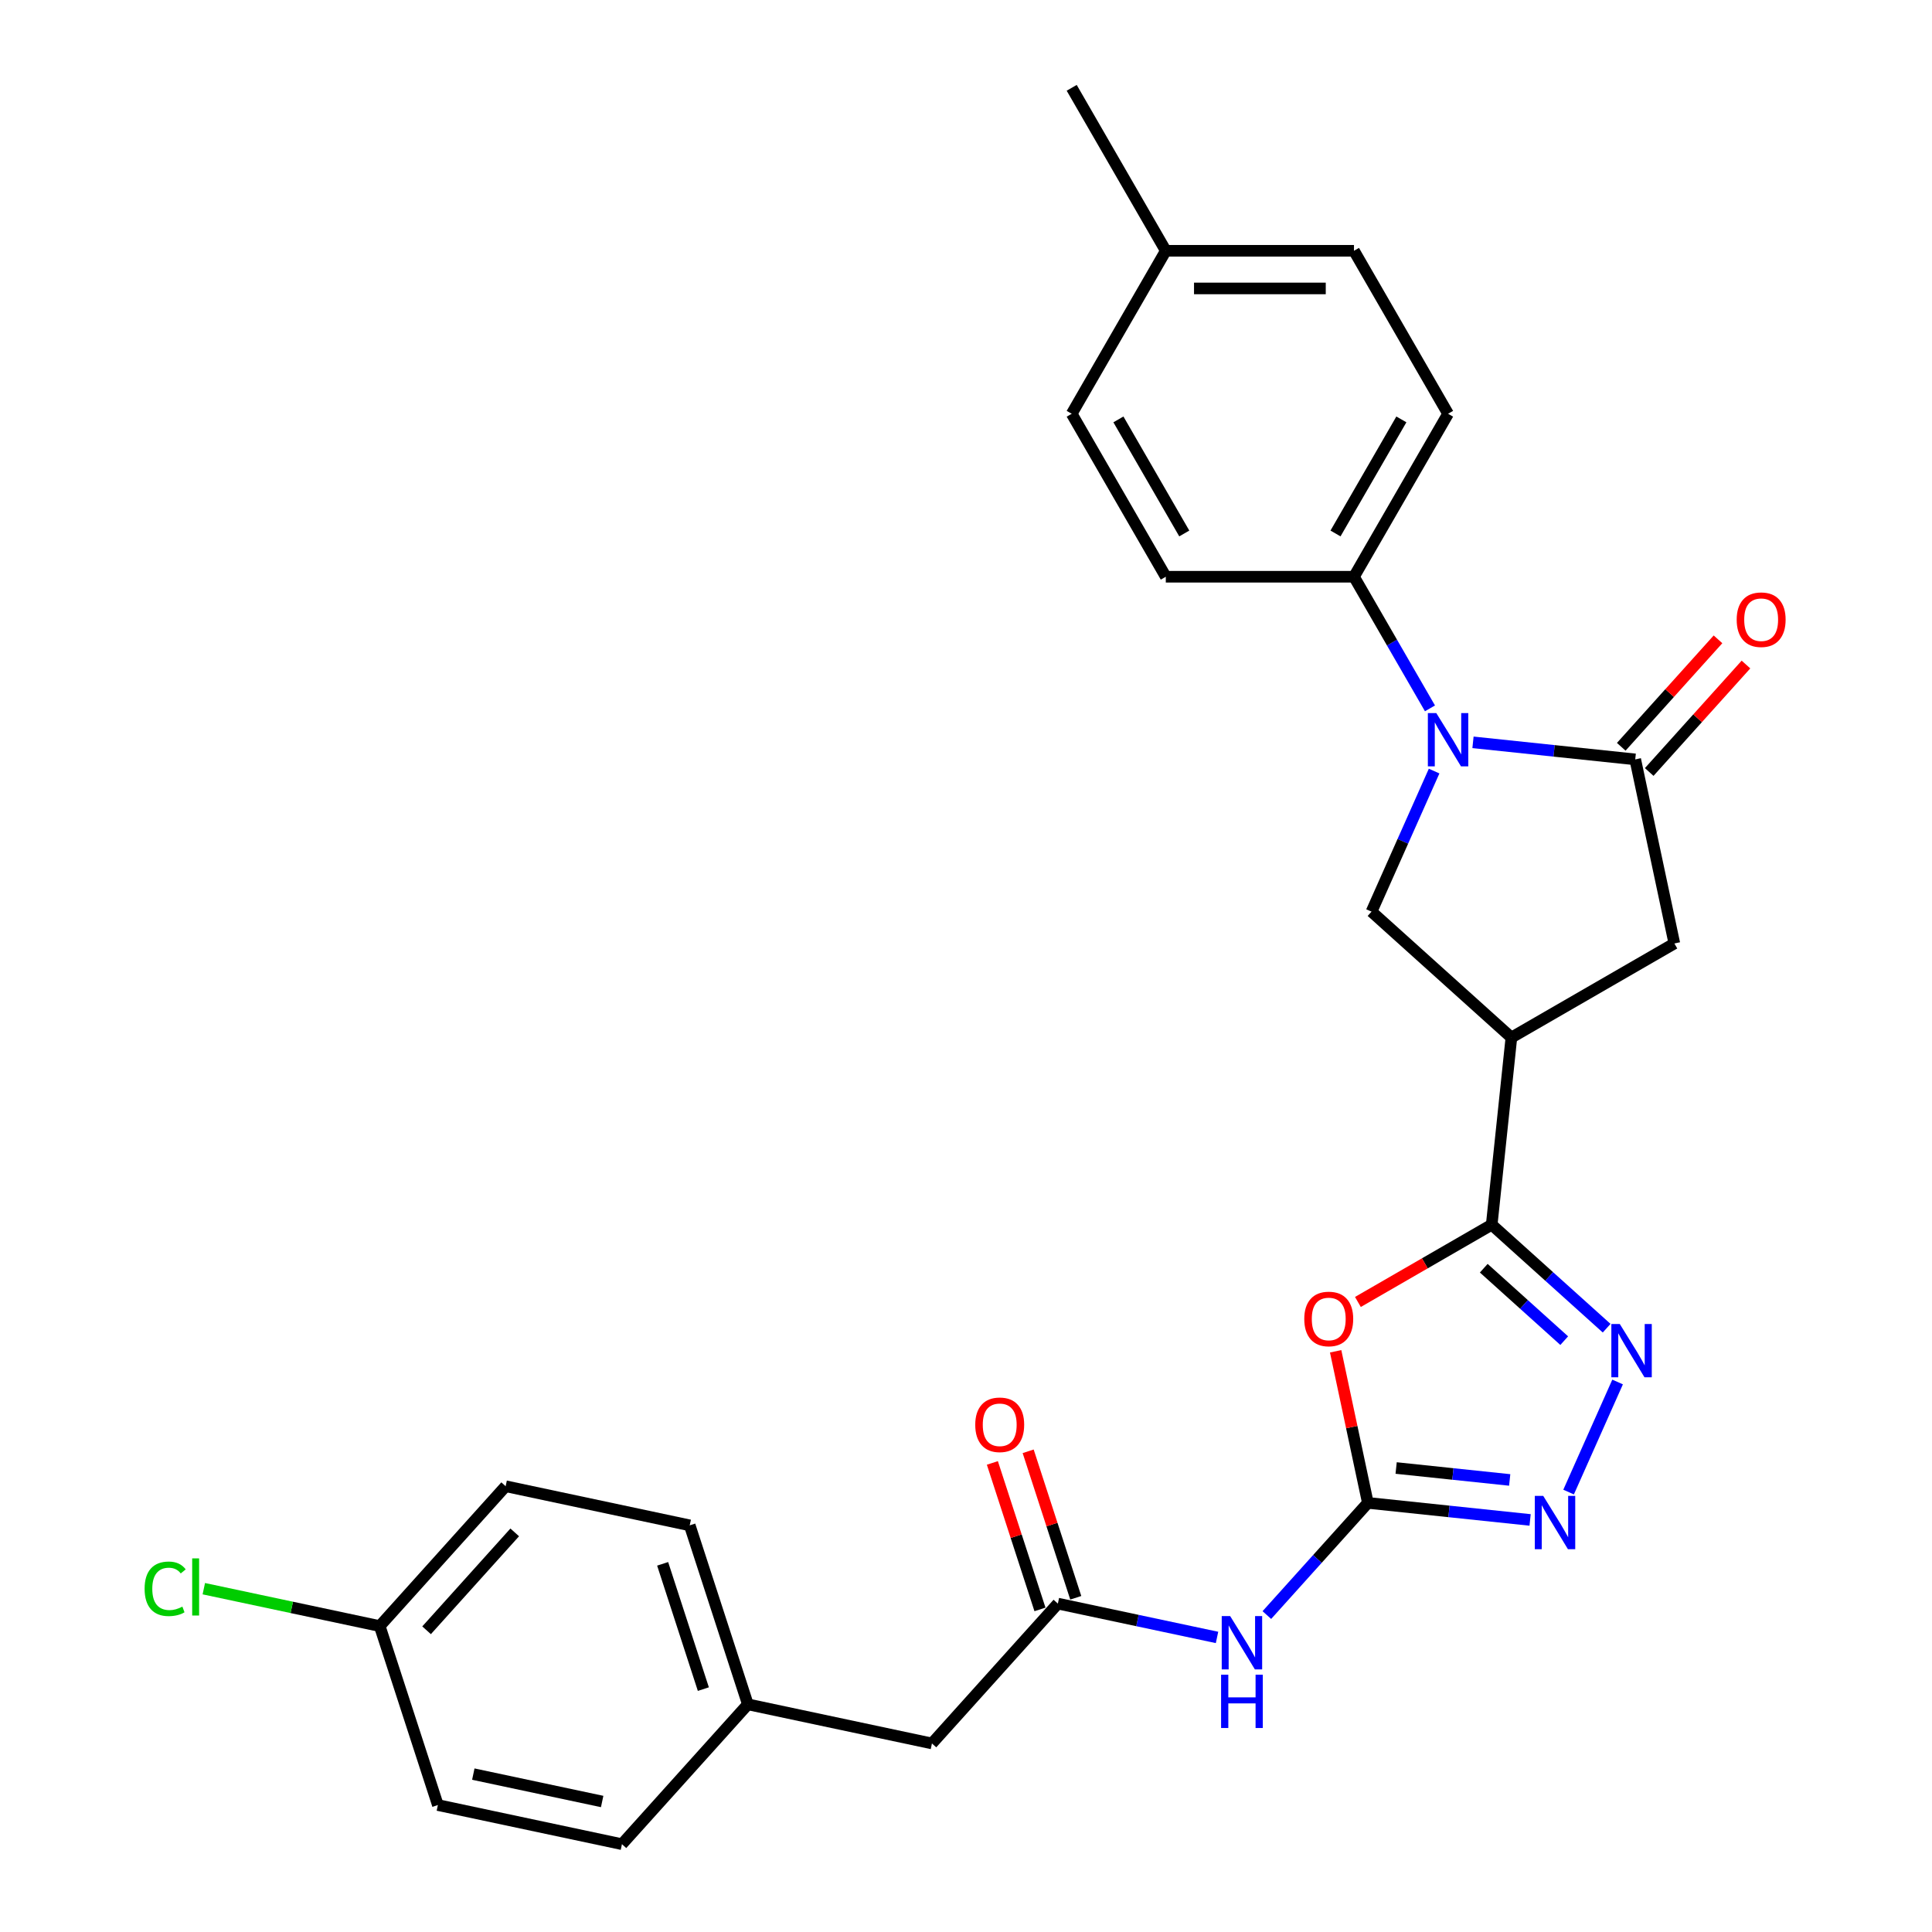 <?xml version='1.0' encoding='iso-8859-1'?>
<svg version='1.1' baseProfile='full'
              xmlns='http://www.w3.org/2000/svg'
                      xmlns:rdkit='http://www.rdkit.org/xml'
                      xmlns:xlink='http://www.w3.org/1999/xlink'
                  xml:space='preserve'
width='1000px' height='1000px' viewBox='0 0 1000 1000'>
<!-- END OF HEADER -->
<rect style='opacity:1.0;fill:#FFFFFF;stroke:none' width='1000' height='1000' x='0' y='0'> </rect>
<path class='bond-3' d='M 762.418,384.232 L 804.406,388.646' style='fill:none;fill-rule:evenodd;stroke:#0000FF;stroke-width:6px;stroke-linecap:butt;stroke-linejoin:miter;stroke-opacity:1' />
<path class='bond-3' d='M 804.406,388.646 L 846.394,393.059' style='fill:none;fill-rule:evenodd;stroke:#000000;stroke-width:6px;stroke-linecap:butt;stroke-linejoin:miter;stroke-opacity:1' />
<path class='bond-7' d='M 742.297,399.105 L 726.1,435.483' style='fill:none;fill-rule:evenodd;stroke:#0000FF;stroke-width:6px;stroke-linecap:butt;stroke-linejoin:miter;stroke-opacity:1' />
<path class='bond-7' d='M 726.1,435.483 L 709.903,471.861' style='fill:none;fill-rule:evenodd;stroke:#000000;stroke-width:6px;stroke-linecap:butt;stroke-linejoin:miter;stroke-opacity:1' />
<path class='bond-11' d='M 740.153,366.649 L 720.486,332.585' style='fill:none;fill-rule:evenodd;stroke:#0000FF;stroke-width:6px;stroke-linecap:butt;stroke-linejoin:miter;stroke-opacity:1' />
<path class='bond-11' d='M 720.486,332.585 L 700.819,298.521' style='fill:none;fill-rule:evenodd;stroke:#000000;stroke-width:6px;stroke-linecap:butt;stroke-linejoin:miter;stroke-opacity:1' />
<path class='bond-0' d='M 772.108,633.91 L 782.29,537.038' style='fill:none;fill-rule:evenodd;stroke:#000000;stroke-width:6px;stroke-linecap:butt;stroke-linejoin:miter;stroke-opacity:1' />
<path class='bond-2' d='M 772.108,633.91 L 737.479,653.903' style='fill:none;fill-rule:evenodd;stroke:#000000;stroke-width:6px;stroke-linecap:butt;stroke-linejoin:miter;stroke-opacity:1' />
<path class='bond-2' d='M 737.479,653.903 L 702.85,673.896' style='fill:none;fill-rule:evenodd;stroke:#FF0000;stroke-width:6px;stroke-linecap:butt;stroke-linejoin:miter;stroke-opacity:1' />
<path class='bond-4' d='M 772.108,633.91 L 801.853,660.693' style='fill:none;fill-rule:evenodd;stroke:#000000;stroke-width:6px;stroke-linecap:butt;stroke-linejoin:miter;stroke-opacity:1' />
<path class='bond-4' d='M 801.853,660.693 L 831.598,687.475' style='fill:none;fill-rule:evenodd;stroke:#0000FF;stroke-width:6px;stroke-linecap:butt;stroke-linejoin:miter;stroke-opacity:1' />
<path class='bond-4' d='M 767.996,656.422 L 788.818,675.17' style='fill:none;fill-rule:evenodd;stroke:#000000;stroke-width:6px;stroke-linecap:butt;stroke-linejoin:miter;stroke-opacity:1' />
<path class='bond-4' d='M 788.818,675.17 L 809.639,693.918' style='fill:none;fill-rule:evenodd;stroke:#0000FF;stroke-width:6px;stroke-linecap:butt;stroke-linejoin:miter;stroke-opacity:1' />
<path class='bond-1' d='M 708.004,777.89 L 699.665,738.657' style='fill:none;fill-rule:evenodd;stroke:#000000;stroke-width:6px;stroke-linecap:butt;stroke-linejoin:miter;stroke-opacity:1' />
<path class='bond-1' d='M 699.665,738.657 L 691.326,699.425' style='fill:none;fill-rule:evenodd;stroke:#FF0000;stroke-width:6px;stroke-linecap:butt;stroke-linejoin:miter;stroke-opacity:1' />
<path class='bond-8' d='M 708.004,777.89 L 681.864,806.922' style='fill:none;fill-rule:evenodd;stroke:#000000;stroke-width:6px;stroke-linecap:butt;stroke-linejoin:miter;stroke-opacity:1' />
<path class='bond-8' d='M 681.864,806.922 L 655.724,835.953' style='fill:none;fill-rule:evenodd;stroke:#0000FF;stroke-width:6px;stroke-linecap:butt;stroke-linejoin:miter;stroke-opacity:1' />
<path class='bond-30' d='M 708.004,777.89 L 749.992,782.303' style='fill:none;fill-rule:evenodd;stroke:#000000;stroke-width:6px;stroke-linecap:butt;stroke-linejoin:miter;stroke-opacity:1' />
<path class='bond-30' d='M 749.992,782.303 L 791.98,786.716' style='fill:none;fill-rule:evenodd;stroke:#0000FF;stroke-width:6px;stroke-linecap:butt;stroke-linejoin:miter;stroke-opacity:1' />
<path class='bond-30' d='M 722.637,759.839 L 752.028,762.929' style='fill:none;fill-rule:evenodd;stroke:#000000;stroke-width:6px;stroke-linecap:butt;stroke-linejoin:miter;stroke-opacity:1' />
<path class='bond-30' d='M 752.028,762.929 L 781.42,766.018' style='fill:none;fill-rule:evenodd;stroke:#0000FF;stroke-width:6px;stroke-linecap:butt;stroke-linejoin:miter;stroke-opacity:1' />
<path class='bond-9' d='M 846.394,393.059 L 866.645,488.336' style='fill:none;fill-rule:evenodd;stroke:#000000;stroke-width:6px;stroke-linecap:butt;stroke-linejoin:miter;stroke-opacity:1' />
<path class='bond-12' d='M 853.632,399.576 L 878.672,371.767' style='fill:none;fill-rule:evenodd;stroke:#000000;stroke-width:6px;stroke-linecap:butt;stroke-linejoin:miter;stroke-opacity:1' />
<path class='bond-12' d='M 878.672,371.767 L 903.711,343.958' style='fill:none;fill-rule:evenodd;stroke:#FF0000;stroke-width:6px;stroke-linecap:butt;stroke-linejoin:miter;stroke-opacity:1' />
<path class='bond-12' d='M 839.155,386.541 L 864.195,358.732' style='fill:none;fill-rule:evenodd;stroke:#000000;stroke-width:6px;stroke-linecap:butt;stroke-linejoin:miter;stroke-opacity:1' />
<path class='bond-12' d='M 864.195,358.732 L 889.234,330.922' style='fill:none;fill-rule:evenodd;stroke:#FF0000;stroke-width:6px;stroke-linecap:butt;stroke-linejoin:miter;stroke-opacity:1' />
<path class='bond-6' d='M 837.269,715.315 L 811.903,772.288' style='fill:none;fill-rule:evenodd;stroke:#0000FF;stroke-width:6px;stroke-linecap:butt;stroke-linejoin:miter;stroke-opacity:1' />
<path class='bond-5' d='M 782.29,537.038 L 709.903,471.861' style='fill:none;fill-rule:evenodd;stroke:#000000;stroke-width:6px;stroke-linecap:butt;stroke-linejoin:miter;stroke-opacity:1' />
<path class='bond-28' d='M 782.29,537.038 L 866.645,488.336' style='fill:none;fill-rule:evenodd;stroke:#000000;stroke-width:6px;stroke-linecap:butt;stroke-linejoin:miter;stroke-opacity:1' />
<path class='bond-10' d='M 629.931,847.535 L 588.741,838.78' style='fill:none;fill-rule:evenodd;stroke:#0000FF;stroke-width:6px;stroke-linecap:butt;stroke-linejoin:miter;stroke-opacity:1' />
<path class='bond-10' d='M 588.741,838.78 L 547.55,830.024' style='fill:none;fill-rule:evenodd;stroke:#000000;stroke-width:6px;stroke-linecap:butt;stroke-linejoin:miter;stroke-opacity:1' />
<path class='bond-13' d='M 556.814,827.014 L 544.496,789.101' style='fill:none;fill-rule:evenodd;stroke:#000000;stroke-width:6px;stroke-linecap:butt;stroke-linejoin:miter;stroke-opacity:1' />
<path class='bond-13' d='M 544.496,789.101 L 532.177,751.189' style='fill:none;fill-rule:evenodd;stroke:#FF0000;stroke-width:6px;stroke-linecap:butt;stroke-linejoin:miter;stroke-opacity:1' />
<path class='bond-13' d='M 538.287,833.034 L 525.968,795.121' style='fill:none;fill-rule:evenodd;stroke:#000000;stroke-width:6px;stroke-linecap:butt;stroke-linejoin:miter;stroke-opacity:1' />
<path class='bond-13' d='M 525.968,795.121 L 513.649,757.209' style='fill:none;fill-rule:evenodd;stroke:#FF0000;stroke-width:6px;stroke-linecap:butt;stroke-linejoin:miter;stroke-opacity:1' />
<path class='bond-16' d='M 547.55,830.024 L 482.373,902.411' style='fill:none;fill-rule:evenodd;stroke:#000000;stroke-width:6px;stroke-linecap:butt;stroke-linejoin:miter;stroke-opacity:1' />
<path class='bond-14' d='M 700.819,298.521 L 749.522,214.166' style='fill:none;fill-rule:evenodd;stroke:#000000;stroke-width:6px;stroke-linecap:butt;stroke-linejoin:miter;stroke-opacity:1' />
<path class='bond-14' d='M 691.253,276.127 L 725.345,217.079' style='fill:none;fill-rule:evenodd;stroke:#000000;stroke-width:6px;stroke-linecap:butt;stroke-linejoin:miter;stroke-opacity:1' />
<path class='bond-15' d='M 700.819,298.521 L 603.414,298.521' style='fill:none;fill-rule:evenodd;stroke:#000000;stroke-width:6px;stroke-linecap:butt;stroke-linejoin:miter;stroke-opacity:1' />
<path class='bond-20' d='M 749.522,214.166 L 700.819,129.81' style='fill:none;fill-rule:evenodd;stroke:#000000;stroke-width:6px;stroke-linecap:butt;stroke-linejoin:miter;stroke-opacity:1' />
<path class='bond-19' d='M 603.414,298.521 L 554.711,214.166' style='fill:none;fill-rule:evenodd;stroke:#000000;stroke-width:6px;stroke-linecap:butt;stroke-linejoin:miter;stroke-opacity:1' />
<path class='bond-19' d='M 612.979,276.127 L 578.887,217.079' style='fill:none;fill-rule:evenodd;stroke:#000000;stroke-width:6px;stroke-linecap:butt;stroke-linejoin:miter;stroke-opacity:1' />
<path class='bond-17' d='M 482.373,902.411 L 387.096,882.159' style='fill:none;fill-rule:evenodd;stroke:#000000;stroke-width:6px;stroke-linecap:butt;stroke-linejoin:miter;stroke-opacity:1' />
<path class='bond-25' d='M 387.096,882.159 L 321.919,954.545' style='fill:none;fill-rule:evenodd;stroke:#000000;stroke-width:6px;stroke-linecap:butt;stroke-linejoin:miter;stroke-opacity:1' />
<path class='bond-26' d='M 387.096,882.159 L 356.997,789.521' style='fill:none;fill-rule:evenodd;stroke:#000000;stroke-width:6px;stroke-linecap:butt;stroke-linejoin:miter;stroke-opacity:1' />
<path class='bond-26' d='M 364.054,874.283 L 342.984,809.437' style='fill:none;fill-rule:evenodd;stroke:#000000;stroke-width:6px;stroke-linecap:butt;stroke-linejoin:miter;stroke-opacity:1' />
<path class='bond-18' d='M 196.543,841.656 L 261.72,769.269' style='fill:none;fill-rule:evenodd;stroke:#000000;stroke-width:6px;stroke-linecap:butt;stroke-linejoin:miter;stroke-opacity:1' />
<path class='bond-18' d='M 220.796,843.833 L 266.42,793.163' style='fill:none;fill-rule:evenodd;stroke:#000000;stroke-width:6px;stroke-linecap:butt;stroke-linejoin:miter;stroke-opacity:1' />
<path class='bond-22' d='M 196.543,841.656 L 151.018,831.979' style='fill:none;fill-rule:evenodd;stroke:#000000;stroke-width:6px;stroke-linecap:butt;stroke-linejoin:miter;stroke-opacity:1' />
<path class='bond-22' d='M 151.018,831.979 L 105.493,822.302' style='fill:none;fill-rule:evenodd;stroke:#00CC00;stroke-width:6px;stroke-linecap:butt;stroke-linejoin:miter;stroke-opacity:1' />
<path class='bond-31' d='M 196.543,841.656 L 226.643,934.294' style='fill:none;fill-rule:evenodd;stroke:#000000;stroke-width:6px;stroke-linecap:butt;stroke-linejoin:miter;stroke-opacity:1' />
<path class='bond-21' d='M 554.711,214.166 L 603.414,129.81' style='fill:none;fill-rule:evenodd;stroke:#000000;stroke-width:6px;stroke-linecap:butt;stroke-linejoin:miter;stroke-opacity:1' />
<path class='bond-29' d='M 700.819,129.81 L 603.414,129.81' style='fill:none;fill-rule:evenodd;stroke:#000000;stroke-width:6px;stroke-linecap:butt;stroke-linejoin:miter;stroke-opacity:1' />
<path class='bond-29' d='M 686.208,149.291 L 618.024,149.291' style='fill:none;fill-rule:evenodd;stroke:#000000;stroke-width:6px;stroke-linecap:butt;stroke-linejoin:miter;stroke-opacity:1' />
<path class='bond-27' d='M 603.414,129.81 L 554.711,45.455' style='fill:none;fill-rule:evenodd;stroke:#000000;stroke-width:6px;stroke-linecap:butt;stroke-linejoin:miter;stroke-opacity:1' />
<path class='bond-23' d='M 226.643,934.294 L 321.919,954.545' style='fill:none;fill-rule:evenodd;stroke:#000000;stroke-width:6px;stroke-linecap:butt;stroke-linejoin:miter;stroke-opacity:1' />
<path class='bond-23' d='M 244.984,918.276 L 311.678,932.452' style='fill:none;fill-rule:evenodd;stroke:#000000;stroke-width:6px;stroke-linecap:butt;stroke-linejoin:miter;stroke-opacity:1' />
<path class='bond-24' d='M 261.72,769.269 L 356.997,789.521' style='fill:none;fill-rule:evenodd;stroke:#000000;stroke-width:6px;stroke-linecap:butt;stroke-linejoin:miter;stroke-opacity:1' />
<path  class='atom-0' d='M 743.424 369.084
L 752.463 383.695
Q 753.36 385.137, 754.801 387.747
Q 756.243 390.358, 756.321 390.514
L 756.321 369.084
L 759.983 369.084
L 759.983 396.67
L 756.204 396.67
L 746.502 380.695
Q 745.372 378.825, 744.165 376.682
Q 742.996 374.539, 742.645 373.877
L 742.645 396.67
L 739.06 396.67
L 739.06 369.084
L 743.424 369.084
' fill='#0000FF'/>
<path  class='atom-3' d='M 675.09 682.691
Q 675.09 676.067, 678.363 672.366
Q 681.635 668.664, 687.753 668.664
Q 693.87 668.664, 697.142 672.366
Q 700.415 676.067, 700.415 682.691
Q 700.415 689.392, 697.103 693.211
Q 693.792 696.99, 687.753 696.99
Q 681.674 696.99, 678.363 693.211
Q 675.09 689.431, 675.09 682.691
M 687.753 693.873
Q 691.96 693.873, 694.22 691.068
Q 696.519 688.223, 696.519 682.691
Q 696.519 677.275, 694.22 674.548
Q 691.96 671.781, 687.753 671.781
Q 683.545 671.781, 681.246 674.509
Q 678.986 677.236, 678.986 682.691
Q 678.986 688.262, 681.246 691.068
Q 683.545 693.873, 687.753 693.873
' fill='#FF0000'/>
<path  class='atom-5' d='M 838.397 685.295
L 847.436 699.905
Q 848.332 701.347, 849.774 703.957
Q 851.216 706.568, 851.293 706.724
L 851.293 685.295
L 854.956 685.295
L 854.956 712.88
L 851.177 712.88
L 841.475 696.905
Q 840.345 695.035, 839.137 692.892
Q 837.968 690.749, 837.618 690.087
L 837.618 712.88
L 834.033 712.88
L 834.033 685.295
L 838.397 685.295
' fill='#0000FF'/>
<path  class='atom-7' d='M 798.779 774.279
L 807.818 788.89
Q 808.714 790.331, 810.156 792.942
Q 811.597 795.552, 811.675 795.708
L 811.675 774.279
L 815.338 774.279
L 815.338 801.864
L 811.558 801.864
L 801.857 785.89
Q 800.727 784.019, 799.519 781.876
Q 798.35 779.734, 797.999 779.071
L 797.999 801.864
L 794.415 801.864
L 794.415 774.279
L 798.779 774.279
' fill='#0000FF'/>
<path  class='atom-9' d='M 636.73 836.484
L 645.769 851.094
Q 646.665 852.536, 648.107 855.146
Q 649.548 857.757, 649.626 857.913
L 649.626 836.484
L 653.289 836.484
L 653.289 864.069
L 649.509 864.069
L 639.808 848.094
Q 638.678 846.224, 637.47 844.081
Q 636.301 841.938, 635.95 841.276
L 635.95 864.069
L 632.366 864.069
L 632.366 836.484
L 636.73 836.484
' fill='#0000FF'/>
<path  class='atom-9' d='M 632.035 866.827
L 635.775 866.827
L 635.775 878.555
L 649.879 878.555
L 649.879 866.827
L 653.62 866.827
L 653.62 894.413
L 649.879 894.413
L 649.879 881.672
L 635.775 881.672
L 635.775 894.413
L 632.035 894.413
L 632.035 866.827
' fill='#0000FF'/>
<path  class='atom-13' d='M 898.908 320.75
Q 898.908 314.127, 902.181 310.425
Q 905.454 306.724, 911.571 306.724
Q 917.688 306.724, 920.961 310.425
Q 924.233 314.127, 924.233 320.75
Q 924.233 327.452, 920.922 331.27
Q 917.61 335.049, 911.571 335.049
Q 905.493 335.049, 902.181 331.27
Q 898.908 327.491, 898.908 320.75
M 911.571 331.932
Q 915.779 331.932, 918.038 329.127
Q 920.337 326.283, 920.337 320.75
Q 920.337 315.334, 918.038 312.607
Q 915.779 309.841, 911.571 309.841
Q 907.363 309.841, 905.064 312.568
Q 902.804 315.295, 902.804 320.75
Q 902.804 326.322, 905.064 329.127
Q 907.363 331.932, 911.571 331.932
' fill='#FF0000'/>
<path  class='atom-14' d='M 504.788 737.464
Q 504.788 730.841, 508.061 727.139
Q 511.333 723.438, 517.45 723.438
Q 523.568 723.438, 526.84 727.139
Q 530.113 730.841, 530.113 737.464
Q 530.113 744.166, 526.801 747.984
Q 523.49 751.763, 517.45 751.763
Q 511.372 751.763, 508.061 747.984
Q 504.788 744.205, 504.788 737.464
M 517.45 748.646
Q 521.658 748.646, 523.918 745.841
Q 526.217 742.997, 526.217 737.464
Q 526.217 732.049, 523.918 729.321
Q 521.658 726.555, 517.45 726.555
Q 513.243 726.555, 510.944 729.282
Q 508.684 732.01, 508.684 737.464
Q 508.684 743.036, 510.944 745.841
Q 513.243 748.646, 517.45 748.646
' fill='#FF0000'/>
<path  class='atom-23' d='M 74.849 822.358
Q 74.849 815.501, 78.044 811.917
Q 81.278 808.293, 87.395 808.293
Q 93.084 808.293, 96.123 812.306
L 93.551 814.41
Q 91.33 811.488, 87.395 811.488
Q 83.226 811.488, 81.005 814.293
Q 78.823 817.06, 78.823 822.358
Q 78.823 827.813, 81.083 830.618
Q 83.382 833.424, 87.824 833.424
Q 90.863 833.424, 94.408 831.592
L 95.499 834.515
Q 94.058 835.45, 91.876 835.995
Q 89.694 836.541, 87.278 836.541
Q 81.278 836.541, 78.044 832.878
Q 74.849 829.216, 74.849 822.358
' fill='#00CC00'/>
<path  class='atom-23' d='M 99.473 806.618
L 103.058 806.618
L 103.058 836.19
L 99.473 836.19
L 99.473 806.618
' fill='#00CC00'/>
</svg>
